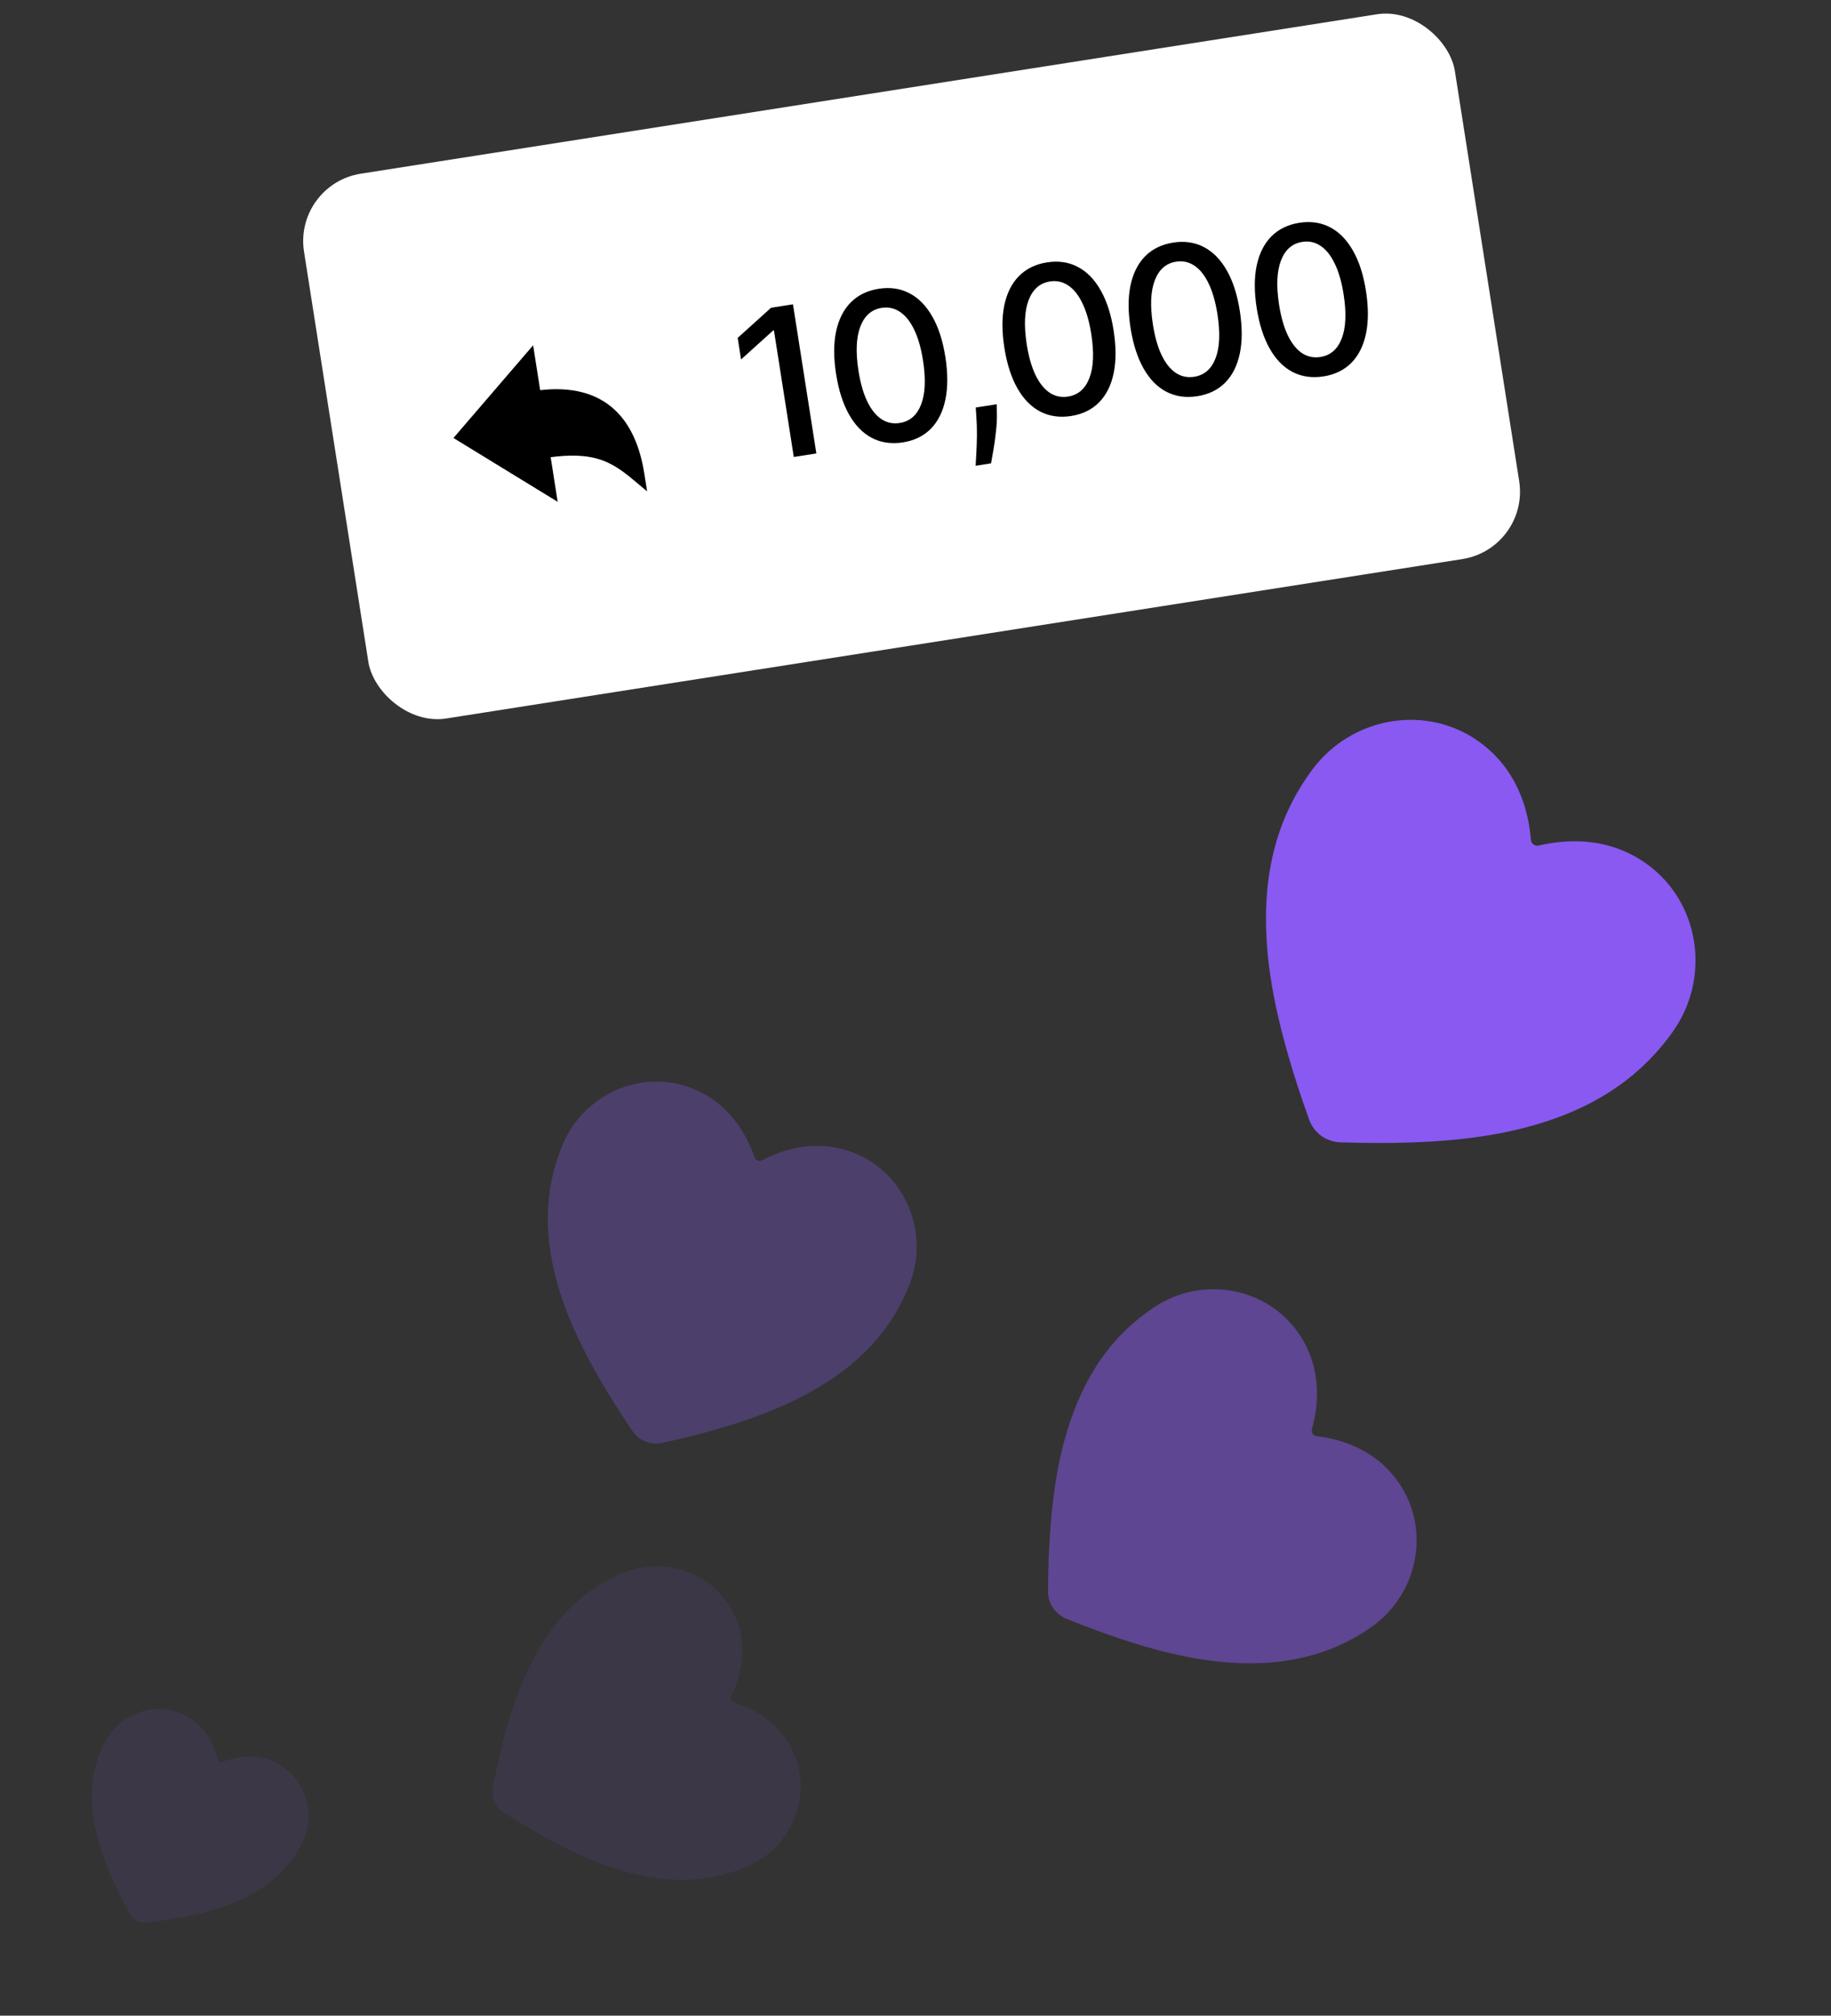 <?xml version="1.0" encoding="UTF-8"?> <svg xmlns="http://www.w3.org/2000/svg" width="328" height="361" viewBox="0 0 328 361" fill="none"><rect x="0" y="0" width="328" height="361" fill="#333333" stroke="none"/><g clip-path="url(#clip0_113_733)"><path d="M236.676 203.417C237.673 204.142 238.865 204.55 240.097 204.589C258.316 205.2 267.729 203.374 273.225 201.949C284.94 198.911 293.568 193.314 299.612 184.848C306.536 175.145 304.52 161.676 295.118 154.823C288.283 149.84 280.741 150.239 275.645 151.436C275.485 151.473 275.318 151.475 275.157 151.442C274.995 151.409 274.843 151.341 274.709 151.244C274.576 151.147 274.465 151.023 274.385 150.879C274.304 150.735 274.254 150.576 274.24 150.412C273.823 145.191 271.893 137.892 265.057 132.909C255.656 126.056 242.217 128.257 235.097 137.82C228.884 146.165 226.199 156.095 226.889 168.173C227.214 173.842 228.356 183.362 234.513 200.52C234.927 201.681 235.68 202.691 236.676 203.417Z" fill="#8959F1"></path></g><g opacity="0.5" clip-path="url(#clip1_113_733)"><path d="M188.636 287.962C189.233 288.85 190.083 289.537 191.075 289.935C205.737 295.855 213.95 297.169 218.852 297.645C229.3 298.656 237.996 296.664 245.44 291.565C253.969 285.72 256.335 274.147 250.715 265.765C246.629 259.67 240.365 257.751 235.858 257.21C235.716 257.192 235.579 257.144 235.458 257.069C235.336 256.994 235.232 256.893 235.152 256.775C235.073 256.656 235.019 256.521 234.996 256.38C234.973 256.239 234.98 256.095 235.018 255.957C236.232 251.58 236.832 245.058 232.745 238.964C227.126 230.582 215.521 228.376 206.874 234.047C199.328 238.998 194.185 246.288 191.152 256.335C189.73 261.05 187.827 269.146 187.737 284.958C187.728 286.027 188.042 287.074 188.636 287.962Z" fill="#8959F1"></path></g><g opacity="0.3" clip-path="url(#clip2_113_733)"><path d="M115.645 258.178C116.606 258.56 117.66 258.644 118.67 258.418C133.61 255.125 140.883 251.682 145.055 249.381C153.948 244.474 159.798 238.128 162.951 229.987C166.561 220.658 162.12 210.127 153.051 206.511C146.456 203.882 140.408 205.775 136.514 207.808C136.391 207.872 136.256 207.908 136.118 207.915C135.98 207.921 135.842 207.898 135.713 207.847C135.585 207.796 135.469 207.718 135.373 207.618C135.277 207.518 135.204 207.398 135.159 207.268C133.734 203.11 130.646 197.577 124.052 194.948C114.982 191.332 104.514 195.917 100.714 205.173C97.4 213.251 97.282 221.882 100.356 231.559C101.799 236.1 104.708 243.603 113.283 256.272C113.861 257.13 114.684 257.794 115.645 258.178Z" fill="#8959F1"></path></g><g opacity="0.1" clip-path="url(#clip3_113_733)"><path d="M88.568 322.65C88.917 323.46 89.501 324.145 90.245 324.618C101.226 331.64 107.681 333.951 111.581 335.08C119.894 337.484 127.242 337.19 134.047 334.187C141.845 330.746 145.518 321.727 142.236 314.083C139.85 308.525 135.066 306.019 131.496 304.897C131.383 304.861 131.28 304.801 131.193 304.722C131.106 304.643 131.037 304.546 130.99 304.437C130.944 304.329 130.921 304.212 130.923 304.094C130.926 303.976 130.954 303.861 131.005 303.754C132.653 300.392 134.129 295.199 131.742 289.641C128.461 281.997 119.393 278.448 111.525 281.732C104.66 284.598 99.387 289.725 95.405 297.405C93.538 301.01 90.767 307.281 88.294 320.079C88.126 320.944 88.221 321.84 88.568 322.65Z" fill="#8959F1"></path></g><g opacity="0.1" clip-path="url(#clip4_113_733)"><path d="M24.483 344.013C25.027 344.295 25.643 344.408 26.252 344.336C35.255 343.289 39.748 341.696 42.346 340.589C47.881 338.229 51.71 334.839 54.056 330.229C56.743 324.946 54.756 318.473 49.627 315.798C45.897 313.853 42.218 314.607 39.801 315.573C39.725 315.603 39.643 315.616 39.562 315.611C39.48 315.607 39.4 315.585 39.327 315.547C39.254 315.51 39.191 315.456 39.14 315.392C39.09 315.327 39.054 315.252 39.035 315.173C38.444 312.637 36.955 309.19 33.226 307.246C28.097 304.571 21.651 306.647 18.857 311.875C16.419 316.438 15.833 321.518 17.065 327.406C17.644 330.17 18.91 334.766 23.205 342.748C23.494 343.288 23.94 343.729 24.483 344.013Z" fill="#8959F1"></path></g><rect x="52.568" y="33" width="208.682" height="98.765" rx="12.213" transform="rotate(-8.914 52.568 33)" fill="white"></rect><path d="M142.05 54.504L146.239 81.21L142.197 81.844L138.642 59.181L138.485 59.205L132.75 64.38L132.145 60.52L138.125 55.12L142.05 54.504ZM161.729 79.235C159.667 79.549 157.821 79.282 156.192 78.433C154.562 77.584 153.199 76.19 152.102 74.251C151.005 72.312 150.229 69.891 149.774 66.988C149.32 64.093 149.319 61.559 149.77 59.386C150.231 57.211 151.107 55.471 152.398 54.164C153.699 52.855 155.37 52.041 157.413 51.72C159.456 51.4 161.293 51.669 162.924 52.526C164.553 53.375 165.916 54.765 167.011 56.695C168.114 58.615 168.893 61.023 169.347 63.917C169.804 66.83 169.807 69.377 169.356 71.558C168.904 73.731 168.033 75.476 166.743 76.792C165.452 78.099 163.78 78.913 161.729 79.235ZM161.183 75.753C162.991 75.469 164.265 74.366 165.005 72.441C165.754 70.516 165.867 67.884 165.344 64.545C164.996 62.329 164.467 60.492 163.758 59.036C163.056 57.569 162.208 56.509 161.215 55.854C160.228 55.189 159.14 54.95 157.949 55.137C156.149 55.419 154.876 56.527 154.128 58.462C153.381 60.396 153.263 63.029 153.777 66.36C154.126 68.585 154.652 70.431 155.354 71.898C156.063 73.354 156.91 74.41 157.895 75.066C158.878 75.714 159.974 75.943 161.183 75.753ZM178.547 72.401L178.575 73.853C178.608 74.917 178.557 76.039 178.421 77.218C178.295 78.404 178.144 79.51 177.966 80.536C177.797 81.56 177.653 82.375 177.535 82.982L174.77 83.415C174.799 82.859 174.841 82.104 174.896 81.151C174.953 80.207 174.988 79.155 175.002 77.995C175.016 76.835 174.979 75.66 174.891 74.472L174.792 72.991L178.547 72.401ZM191.871 74.507C189.81 74.821 187.964 74.554 186.334 73.705C184.705 72.856 183.342 71.462 182.245 69.523C181.148 67.585 180.372 65.163 179.916 62.26C179.462 59.365 179.461 56.831 179.913 54.658C180.374 52.483 181.25 50.743 182.541 49.436C183.841 48.127 185.513 47.313 187.556 46.992C189.599 46.672 191.436 46.941 193.066 47.798C194.696 48.647 196.059 50.037 197.154 51.967C198.257 53.887 199.035 56.295 199.489 59.19C199.946 62.102 199.949 64.649 199.499 66.831C199.047 69.004 198.176 70.748 196.886 72.064C195.595 73.371 193.923 74.185 191.871 74.507ZM191.325 71.025C193.133 70.742 194.408 69.638 195.148 67.713C195.897 65.788 196.01 63.156 195.486 59.818C195.138 57.601 194.61 55.764 193.9 54.308C193.198 52.841 192.351 51.781 191.357 51.126C190.371 50.461 189.283 50.222 188.092 50.409C186.292 50.691 185.018 51.8 184.271 53.734C183.523 55.668 183.406 58.301 183.92 61.632C184.269 63.857 184.794 65.703 185.496 67.17C186.206 68.626 187.053 69.682 188.038 70.338C189.021 70.986 190.117 71.215 191.325 71.025ZM214.473 70.962C212.412 71.276 210.566 71.009 208.936 70.16C207.307 69.311 205.944 67.917 204.847 65.978C203.75 64.039 202.974 61.618 202.518 58.715C202.064 55.82 202.063 53.286 202.515 51.113C202.976 48.938 203.852 47.198 205.143 45.891C206.443 44.582 208.115 43.768 210.158 43.447C212.201 43.127 214.037 43.395 215.668 44.253C217.298 45.102 218.661 46.491 219.756 48.422C220.859 50.342 221.637 52.749 222.091 55.644C222.548 58.557 222.551 61.104 222.101 63.285C221.649 65.458 220.778 67.203 219.488 68.519C218.196 69.826 216.525 70.64 214.473 70.962ZM213.927 67.48C215.735 67.196 217.01 66.093 217.75 64.168C218.499 62.242 218.612 59.611 218.088 56.272C217.74 54.056 217.212 52.219 216.502 50.763C215.8 49.296 214.953 48.235 213.959 47.581C212.973 46.916 211.884 46.677 210.693 46.864C208.894 47.146 207.62 48.254 206.873 50.189C206.125 52.123 206.008 54.756 206.522 58.087C206.871 60.312 207.396 62.158 208.098 63.624C208.808 65.081 209.655 66.137 210.64 66.793C211.623 67.441 212.719 67.67 213.927 67.48ZM237.075 67.417C235.014 67.731 233.168 67.464 231.538 66.615C229.909 65.766 228.546 64.372 227.449 62.433C226.352 60.494 225.576 58.073 225.12 55.169C224.666 52.274 224.665 49.74 225.117 47.568C225.578 45.393 226.454 43.652 227.745 42.345C229.045 41.037 230.717 40.222 232.76 39.902C234.802 39.582 236.639 39.85 238.27 40.708C239.9 41.557 241.262 42.946 242.358 44.877C243.461 46.797 244.239 49.204 244.693 52.099C245.15 55.011 245.153 57.559 244.703 59.74C244.251 61.913 243.38 63.657 242.09 64.973C240.798 66.28 239.127 67.095 237.075 67.417ZM236.529 63.935C238.337 63.651 239.612 62.547 240.352 60.623C241.101 58.697 241.214 56.065 240.69 52.727C240.342 50.51 239.814 48.674 239.104 47.217C238.402 45.751 237.554 44.69 236.561 44.035C235.575 43.371 234.486 43.132 233.295 43.319C231.496 43.601 230.222 44.709 229.475 46.644C228.727 48.578 228.61 51.211 229.124 54.541C229.473 56.767 229.998 58.613 230.7 60.079C231.41 61.536 232.257 62.592 233.242 63.248C234.225 63.895 235.321 64.124 236.529 63.935Z" fill="black"></path><path d="M115.919 88L113.337 85.843C111.273 84.12 109.408 82.833 107.007 82.153C104.786 81.523 102.108 81.433 98.646 81.881L99.9 89.874L81.23 78.442L95.503 61.842L96.763 69.879C102.475 69.222 106.997 70.434 110.22 73.493C112.889 76.029 114.639 79.839 115.421 84.828L115.919 88Z" fill="black"></path><defs><clipPath id="clip0_113_733"><rect width="98.26" height="98.26" fill="white" transform="matrix(-0.808 -0.589 -0.589 0.808 327.021 162.883)"></rect></clipPath><clipPath id="clip1_113_733"><rect width="85.231" height="85.231" fill="white" transform="matrix(-0.557 -0.831 -0.831 0.557 274.311 281.826)"></rect></clipPath><clipPath id="clip2_113_733"><rect width="82.463" height="82.463" fill="white" transform="matrix(-0.929 -0.37 -0.37 0.929 180.67 206.424)"></rect></clipPath><clipPath id="clip3_113_733"><rect width="70.26" height="70.26" fill="white" transform="matrix(-0.394 -0.919 -0.919 0.394 158.92 330.678)"></rect></clipPath><clipPath id="clip4_113_733"><rect width="48.858" height="48.858" fill="white" transform="matrix(-0.887 -0.462 -0.462 0.887 65.912 317.402)"></rect></clipPath></defs></svg> 